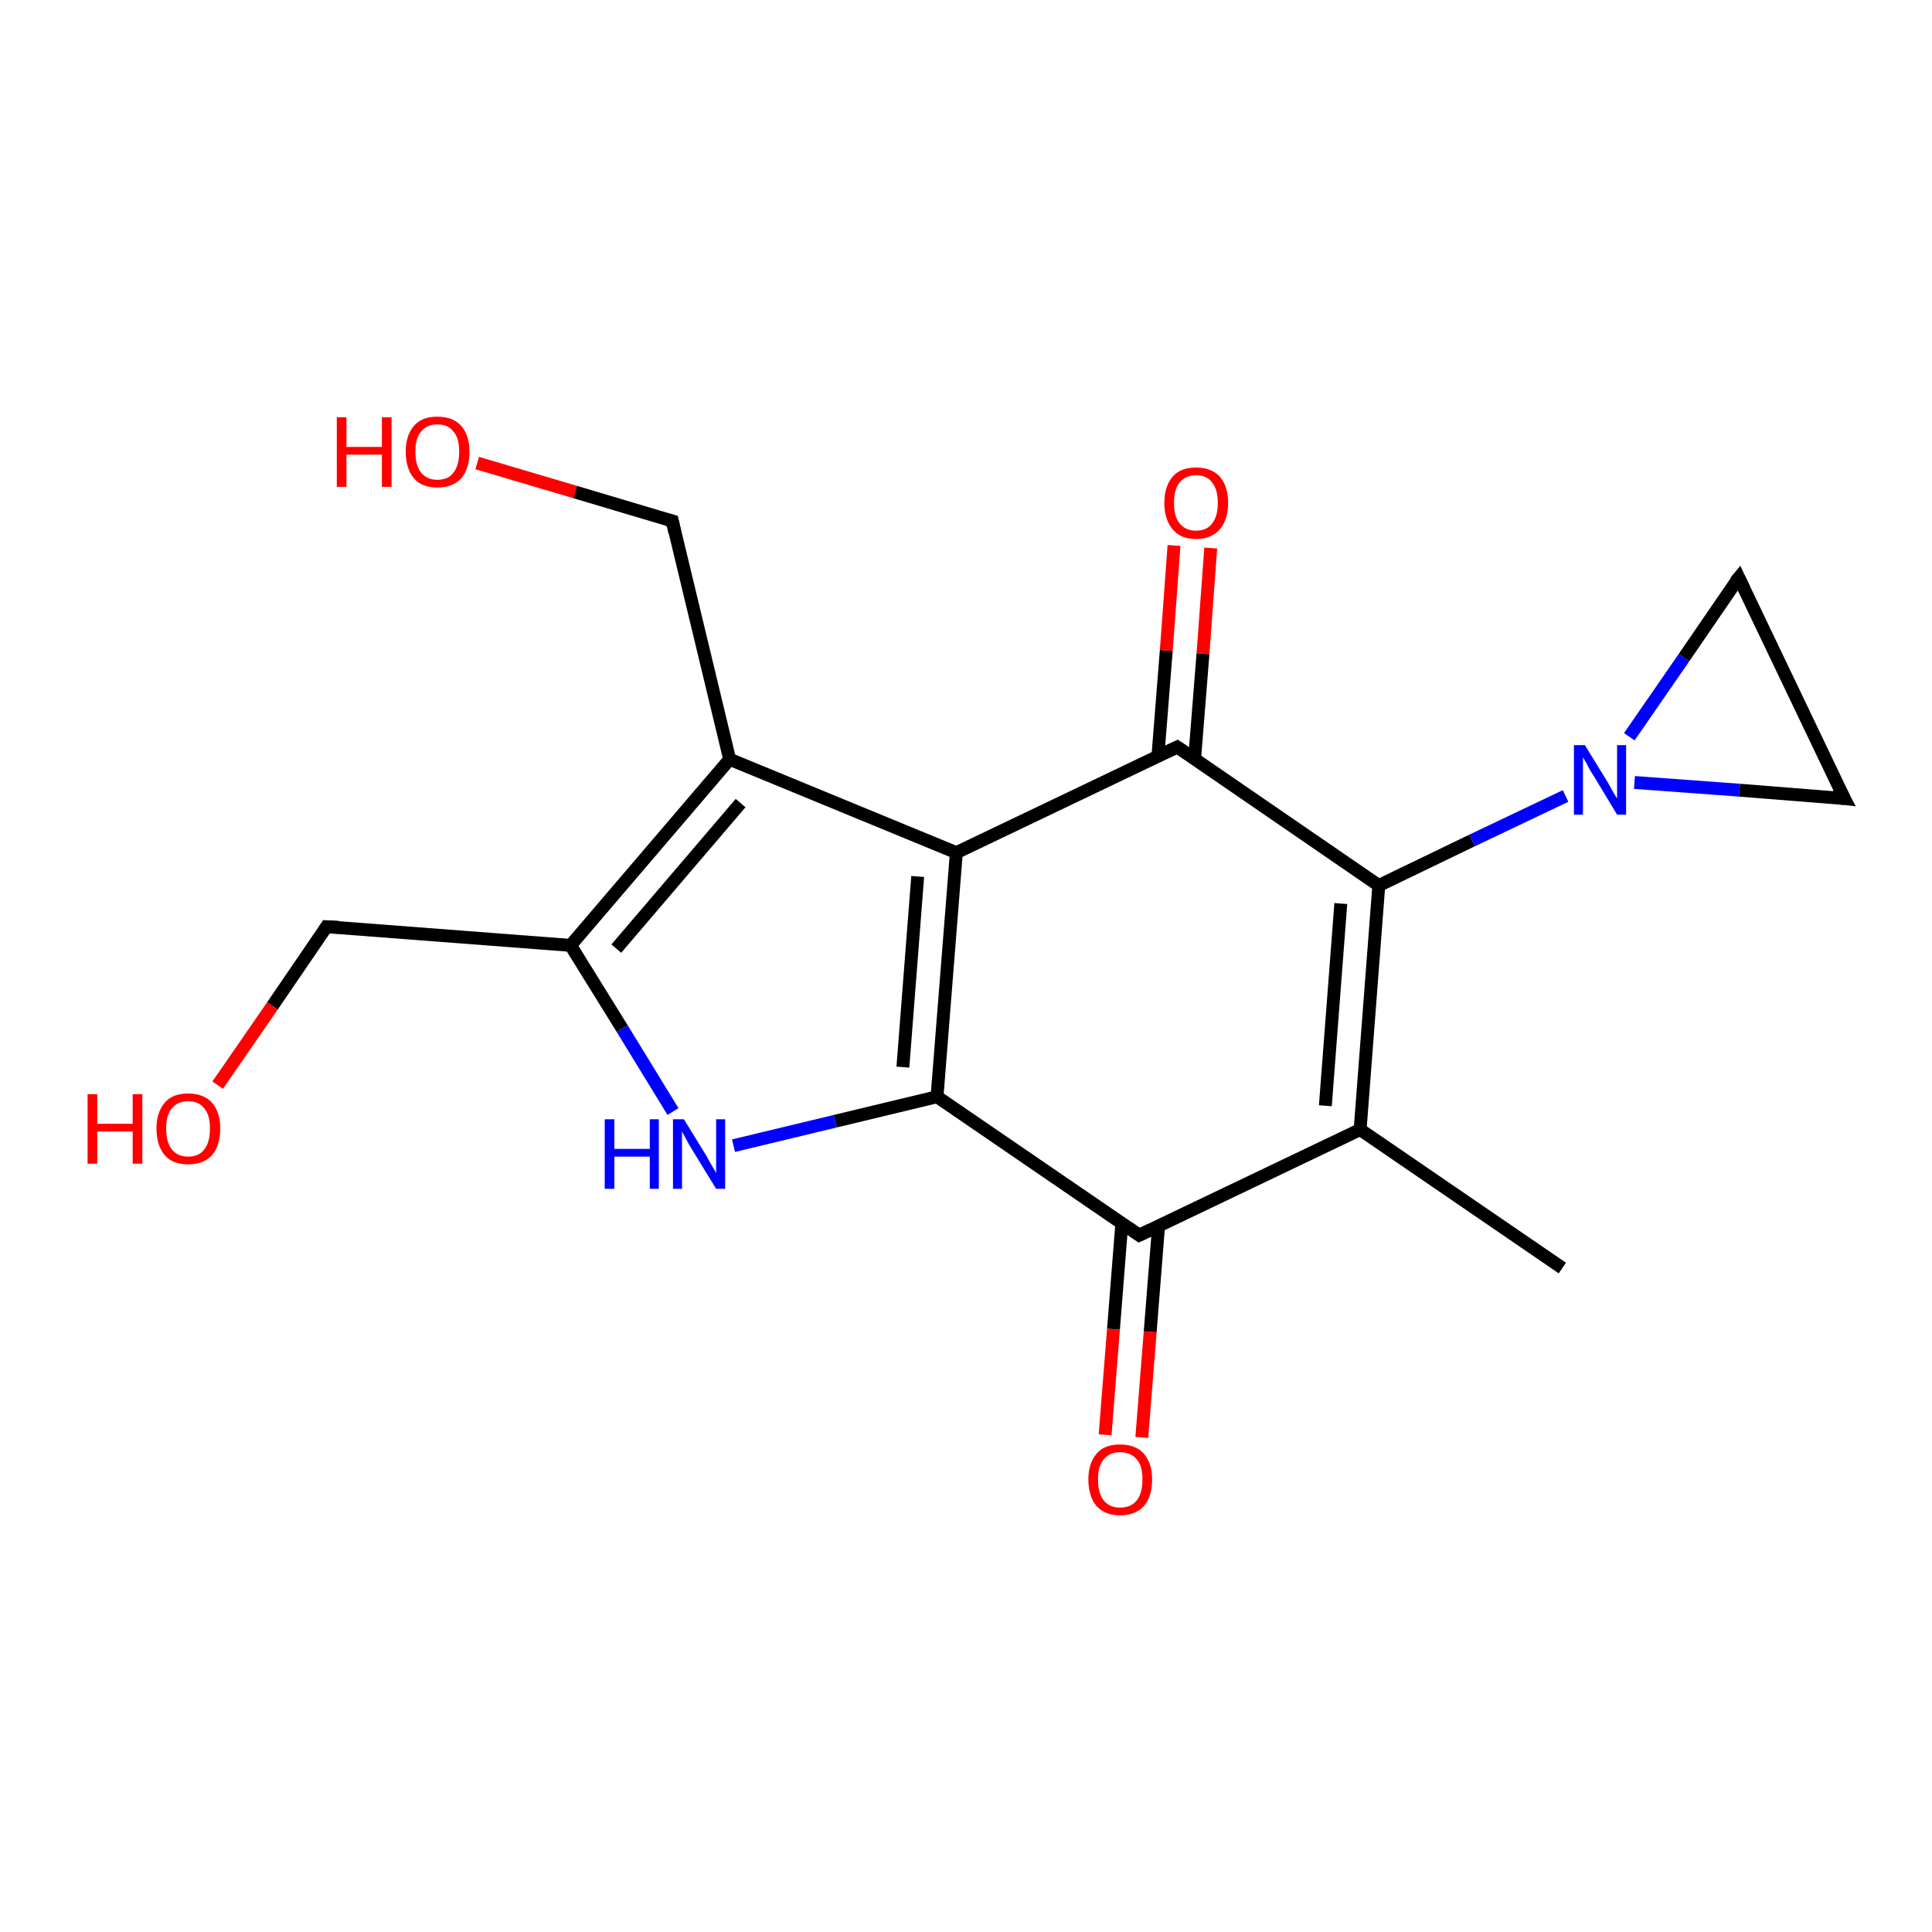 <?xml version='1.0' encoding='iso-8859-1'?>
<svg version='1.1' baseProfile='full'
              xmlns='http://www.w3.org/2000/svg'
                      xmlns:rdkit='http://www.rdkit.org/xml'
                      xmlns:xlink='http://www.w3.org/1999/xlink'
                  xml:space='preserve'
width='300px' height='300px' viewBox='0 0 300 300'>
<!-- END OF HEADER -->
<rect style='opacity:1.0;fill:#FFFFFF;stroke:none' width='300.0' height='300.0' x='0.0' y='0.0'> </rect>
<path class='bond-0 atom-0 atom-1' d='M 242.6,196.9 L 211.2,175.4' style='fill:none;fill-rule:evenodd;stroke:#000000;stroke-width:2.0px;stroke-linecap:butt;stroke-linejoin:miter;stroke-opacity:1' />
<path class='bond-1 atom-1 atom-2' d='M 211.2,175.4 L 214.1,137.5' style='fill:none;fill-rule:evenodd;stroke:#000000;stroke-width:2.0px;stroke-linecap:butt;stroke-linejoin:miter;stroke-opacity:1' />
<path class='bond-1 atom-1 atom-2' d='M 205.8,171.7 L 208.2,140.3' style='fill:none;fill-rule:evenodd;stroke:#000000;stroke-width:2.0px;stroke-linecap:butt;stroke-linejoin:miter;stroke-opacity:1' />
<path class='bond-2 atom-2 atom-3' d='M 214.1,137.5 L 228.6,130.5' style='fill:none;fill-rule:evenodd;stroke:#000000;stroke-width:2.0px;stroke-linecap:butt;stroke-linejoin:miter;stroke-opacity:1' />
<path class='bond-2 atom-2 atom-3' d='M 228.6,130.5 L 243.1,123.6' style='fill:none;fill-rule:evenodd;stroke:#0000FF;stroke-width:2.0px;stroke-linecap:butt;stroke-linejoin:miter;stroke-opacity:1' />
<path class='bond-3 atom-3 atom-4' d='M 253.0,114.4 L 261.5,102.1' style='fill:none;fill-rule:evenodd;stroke:#0000FF;stroke-width:2.0px;stroke-linecap:butt;stroke-linejoin:miter;stroke-opacity:1' />
<path class='bond-3 atom-3 atom-4' d='M 261.5,102.1 L 270.0,89.7' style='fill:none;fill-rule:evenodd;stroke:#000000;stroke-width:2.0px;stroke-linecap:butt;stroke-linejoin:miter;stroke-opacity:1' />
<path class='bond-4 atom-4 atom-5' d='M 270.0,89.7 L 286.4,124.0' style='fill:none;fill-rule:evenodd;stroke:#000000;stroke-width:2.0px;stroke-linecap:butt;stroke-linejoin:miter;stroke-opacity:1' />
<path class='bond-5 atom-2 atom-6' d='M 214.1,137.5 L 182.8,116.0' style='fill:none;fill-rule:evenodd;stroke:#000000;stroke-width:2.0px;stroke-linecap:butt;stroke-linejoin:miter;stroke-opacity:1' />
<path class='bond-6 atom-6 atom-7' d='M 185.5,117.8 L 186.8,101.5' style='fill:none;fill-rule:evenodd;stroke:#000000;stroke-width:2.0px;stroke-linecap:butt;stroke-linejoin:miter;stroke-opacity:1' />
<path class='bond-6 atom-6 atom-7' d='M 186.8,101.5 L 188.0,85.1' style='fill:none;fill-rule:evenodd;stroke:#FF0000;stroke-width:2.0px;stroke-linecap:butt;stroke-linejoin:miter;stroke-opacity:1' />
<path class='bond-6 atom-6 atom-7' d='M 179.8,117.4 L 181.1,101.0' style='fill:none;fill-rule:evenodd;stroke:#000000;stroke-width:2.0px;stroke-linecap:butt;stroke-linejoin:miter;stroke-opacity:1' />
<path class='bond-6 atom-6 atom-7' d='M 181.1,101.0 L 182.3,84.7' style='fill:none;fill-rule:evenodd;stroke:#FF0000;stroke-width:2.0px;stroke-linecap:butt;stroke-linejoin:miter;stroke-opacity:1' />
<path class='bond-7 atom-6 atom-8' d='M 182.8,116.0 L 148.5,132.4' style='fill:none;fill-rule:evenodd;stroke:#000000;stroke-width:2.0px;stroke-linecap:butt;stroke-linejoin:miter;stroke-opacity:1' />
<path class='bond-8 atom-8 atom-9' d='M 148.5,132.4 L 145.5,170.3' style='fill:none;fill-rule:evenodd;stroke:#000000;stroke-width:2.0px;stroke-linecap:butt;stroke-linejoin:miter;stroke-opacity:1' />
<path class='bond-8 atom-8 atom-9' d='M 142.5,136.1 L 140.2,165.7' style='fill:none;fill-rule:evenodd;stroke:#000000;stroke-width:2.0px;stroke-linecap:butt;stroke-linejoin:miter;stroke-opacity:1' />
<path class='bond-9 atom-9 atom-10' d='M 145.5,170.3 L 129.7,174.1' style='fill:none;fill-rule:evenodd;stroke:#000000;stroke-width:2.0px;stroke-linecap:butt;stroke-linejoin:miter;stroke-opacity:1' />
<path class='bond-9 atom-9 atom-10' d='M 129.7,174.1 L 113.9,177.9' style='fill:none;fill-rule:evenodd;stroke:#0000FF;stroke-width:2.0px;stroke-linecap:butt;stroke-linejoin:miter;stroke-opacity:1' />
<path class='bond-10 atom-10 atom-11' d='M 104.5,172.6 L 96.6,159.7' style='fill:none;fill-rule:evenodd;stroke:#0000FF;stroke-width:2.0px;stroke-linecap:butt;stroke-linejoin:miter;stroke-opacity:1' />
<path class='bond-10 atom-10 atom-11' d='M 96.6,159.7 L 88.6,146.8' style='fill:none;fill-rule:evenodd;stroke:#000000;stroke-width:2.0px;stroke-linecap:butt;stroke-linejoin:miter;stroke-opacity:1' />
<path class='bond-11 atom-11 atom-12' d='M 88.6,146.8 L 50.7,143.9' style='fill:none;fill-rule:evenodd;stroke:#000000;stroke-width:2.0px;stroke-linecap:butt;stroke-linejoin:miter;stroke-opacity:1' />
<path class='bond-12 atom-12 atom-13' d='M 50.7,143.9 L 42.3,156.2' style='fill:none;fill-rule:evenodd;stroke:#000000;stroke-width:2.0px;stroke-linecap:butt;stroke-linejoin:miter;stroke-opacity:1' />
<path class='bond-12 atom-12 atom-13' d='M 42.3,156.2 L 33.8,168.5' style='fill:none;fill-rule:evenodd;stroke:#FF0000;stroke-width:2.0px;stroke-linecap:butt;stroke-linejoin:miter;stroke-opacity:1' />
<path class='bond-13 atom-11 atom-14' d='M 88.6,146.8 L 113.3,117.9' style='fill:none;fill-rule:evenodd;stroke:#000000;stroke-width:2.0px;stroke-linecap:butt;stroke-linejoin:miter;stroke-opacity:1' />
<path class='bond-13 atom-11 atom-14' d='M 95.7,147.3 L 115.0,124.7' style='fill:none;fill-rule:evenodd;stroke:#000000;stroke-width:2.0px;stroke-linecap:butt;stroke-linejoin:miter;stroke-opacity:1' />
<path class='bond-14 atom-14 atom-15' d='M 113.3,117.9 L 104.4,80.9' style='fill:none;fill-rule:evenodd;stroke:#000000;stroke-width:2.0px;stroke-linecap:butt;stroke-linejoin:miter;stroke-opacity:1' />
<path class='bond-15 atom-15 atom-16' d='M 104.4,80.9 L 89.3,76.4' style='fill:none;fill-rule:evenodd;stroke:#000000;stroke-width:2.0px;stroke-linecap:butt;stroke-linejoin:miter;stroke-opacity:1' />
<path class='bond-15 atom-15 atom-16' d='M 89.3,76.4 L 74.1,71.9' style='fill:none;fill-rule:evenodd;stroke:#FF0000;stroke-width:2.0px;stroke-linecap:butt;stroke-linejoin:miter;stroke-opacity:1' />
<path class='bond-16 atom-9 atom-17' d='M 145.5,170.3 L 176.9,191.8' style='fill:none;fill-rule:evenodd;stroke:#000000;stroke-width:2.0px;stroke-linecap:butt;stroke-linejoin:miter;stroke-opacity:1' />
<path class='bond-17 atom-17 atom-18' d='M 174.2,189.9 L 172.9,206.4' style='fill:none;fill-rule:evenodd;stroke:#000000;stroke-width:2.0px;stroke-linecap:butt;stroke-linejoin:miter;stroke-opacity:1' />
<path class='bond-17 atom-17 atom-18' d='M 172.9,206.4 L 171.6,222.8' style='fill:none;fill-rule:evenodd;stroke:#FF0000;stroke-width:2.0px;stroke-linecap:butt;stroke-linejoin:miter;stroke-opacity:1' />
<path class='bond-17 atom-17 atom-18' d='M 179.9,190.4 L 178.6,206.8' style='fill:none;fill-rule:evenodd;stroke:#000000;stroke-width:2.0px;stroke-linecap:butt;stroke-linejoin:miter;stroke-opacity:1' />
<path class='bond-17 atom-17 atom-18' d='M 178.6,206.8 L 177.3,223.2' style='fill:none;fill-rule:evenodd;stroke:#FF0000;stroke-width:2.0px;stroke-linecap:butt;stroke-linejoin:miter;stroke-opacity:1' />
<path class='bond-18 atom-17 atom-1' d='M 176.9,191.8 L 211.2,175.4' style='fill:none;fill-rule:evenodd;stroke:#000000;stroke-width:2.0px;stroke-linecap:butt;stroke-linejoin:miter;stroke-opacity:1' />
<path class='bond-19 atom-5 atom-3' d='M 286.4,124.0 L 270.1,122.7' style='fill:none;fill-rule:evenodd;stroke:#000000;stroke-width:2.0px;stroke-linecap:butt;stroke-linejoin:miter;stroke-opacity:1' />
<path class='bond-19 atom-5 atom-3' d='M 270.1,122.7 L 253.8,121.5' style='fill:none;fill-rule:evenodd;stroke:#0000FF;stroke-width:2.0px;stroke-linecap:butt;stroke-linejoin:miter;stroke-opacity:1' />
<path class='bond-20 atom-14 atom-8' d='M 113.3,117.9 L 148.5,132.4' style='fill:none;fill-rule:evenodd;stroke:#000000;stroke-width:2.0px;stroke-linecap:butt;stroke-linejoin:miter;stroke-opacity:1' />
<path d='M 269.5,90.3 L 270.0,89.7 L 270.8,91.4' style='fill:none;stroke:#000000;stroke-width:2.0px;stroke-linecap:butt;stroke-linejoin:miter;stroke-opacity:1;' />
<path d='M 285.5,122.3 L 286.4,124.0 L 285.5,123.9' style='fill:none;stroke:#000000;stroke-width:2.0px;stroke-linecap:butt;stroke-linejoin:miter;stroke-opacity:1;' />
<path d='M 184.3,117.0 L 182.8,116.0 L 181.1,116.8' style='fill:none;stroke:#000000;stroke-width:2.0px;stroke-linecap:butt;stroke-linejoin:miter;stroke-opacity:1;' />
<path d='M 52.6,144.0 L 50.7,143.9 L 50.3,144.5' style='fill:none;stroke:#000000;stroke-width:2.0px;stroke-linecap:butt;stroke-linejoin:miter;stroke-opacity:1;' />
<path d='M 104.8,82.7 L 104.4,80.9 L 103.6,80.7' style='fill:none;stroke:#000000;stroke-width:2.0px;stroke-linecap:butt;stroke-linejoin:miter;stroke-opacity:1;' />
<path d='M 175.3,190.7 L 176.9,191.8 L 178.6,191.0' style='fill:none;stroke:#000000;stroke-width:2.0px;stroke-linecap:butt;stroke-linejoin:miter;stroke-opacity:1;' />
<path class='atom-3' d='M 246.1 115.7
L 249.6 121.4
Q 249.9 121.9, 250.5 123.0
Q 251.1 124.0, 251.1 124.0
L 251.1 115.7
L 252.5 115.7
L 252.5 126.5
L 251.1 126.5
L 247.3 120.2
Q 246.8 119.5, 246.4 118.6
Q 245.9 117.8, 245.8 117.6
L 245.8 126.5
L 244.4 126.5
L 244.4 115.7
L 246.1 115.7
' fill='#0000FF'/>
<path class='atom-7' d='M 180.8 78.1
Q 180.8 75.5, 182.1 74.0
Q 183.3 72.6, 185.7 72.6
Q 188.1 72.6, 189.4 74.0
Q 190.7 75.5, 190.7 78.1
Q 190.7 80.7, 189.4 82.2
Q 188.1 83.7, 185.7 83.7
Q 183.3 83.7, 182.1 82.2
Q 180.8 80.7, 180.8 78.1
M 185.7 82.4
Q 187.4 82.4, 188.2 81.3
Q 189.1 80.2, 189.1 78.1
Q 189.1 76.0, 188.2 74.9
Q 187.4 73.8, 185.7 73.8
Q 184.1 73.8, 183.2 74.9
Q 182.3 75.9, 182.3 78.1
Q 182.3 80.3, 183.2 81.3
Q 184.1 82.4, 185.7 82.4
' fill='#FF0000'/>
<path class='atom-10' d='M 93.9 173.8
L 95.4 173.8
L 95.4 178.4
L 100.9 178.4
L 100.9 173.8
L 102.3 173.8
L 102.3 184.6
L 100.9 184.6
L 100.9 179.6
L 95.4 179.6
L 95.4 184.6
L 93.9 184.6
L 93.9 173.8
' fill='#0000FF'/>
<path class='atom-10' d='M 106.2 173.8
L 109.7 179.5
Q 110.0 180.1, 110.6 181.1
Q 111.2 182.1, 111.2 182.2
L 111.2 173.8
L 112.6 173.8
L 112.6 184.6
L 111.2 184.6
L 107.4 178.4
Q 106.9 177.6, 106.5 176.8
Q 106.0 175.9, 105.9 175.7
L 105.9 184.6
L 104.5 184.6
L 104.5 173.8
L 106.2 173.8
' fill='#0000FF'/>
<path class='atom-13' d='M 13.6 169.9
L 15.1 169.9
L 15.1 174.5
L 20.6 174.5
L 20.6 169.9
L 22.1 169.9
L 22.1 180.7
L 20.6 180.7
L 20.6 175.7
L 15.1 175.7
L 15.1 180.7
L 13.6 180.7
L 13.6 169.9
' fill='#FF0000'/>
<path class='atom-13' d='M 24.3 175.2
Q 24.3 172.7, 25.6 171.2
Q 26.8 169.8, 29.2 169.8
Q 31.6 169.8, 32.9 171.2
Q 34.2 172.7, 34.2 175.2
Q 34.2 177.9, 32.9 179.4
Q 31.6 180.8, 29.2 180.8
Q 26.8 180.8, 25.6 179.4
Q 24.3 177.9, 24.3 175.2
M 29.2 179.6
Q 30.9 179.6, 31.7 178.5
Q 32.6 177.4, 32.6 175.2
Q 32.6 173.1, 31.7 172.1
Q 30.9 171.0, 29.2 171.0
Q 27.6 171.0, 26.7 172.1
Q 25.8 173.1, 25.8 175.2
Q 25.8 177.4, 26.7 178.5
Q 27.6 179.6, 29.2 179.6
' fill='#FF0000'/>
<path class='atom-16' d='M 52.3 64.8
L 53.8 64.8
L 53.8 69.4
L 59.3 69.4
L 59.3 64.8
L 60.8 64.8
L 60.8 75.6
L 59.3 75.6
L 59.3 70.6
L 53.8 70.6
L 53.8 75.6
L 52.3 75.6
L 52.3 64.8
' fill='#FF0000'/>
<path class='atom-16' d='M 63.0 70.1
Q 63.0 67.6, 64.3 66.1
Q 65.5 64.7, 67.9 64.7
Q 70.3 64.7, 71.6 66.1
Q 72.9 67.6, 72.9 70.1
Q 72.9 72.8, 71.6 74.3
Q 70.3 75.7, 67.9 75.7
Q 65.5 75.7, 64.3 74.3
Q 63.0 72.8, 63.0 70.1
M 67.9 74.5
Q 69.6 74.5, 70.4 73.4
Q 71.3 72.3, 71.3 70.1
Q 71.3 68.0, 70.4 67.0
Q 69.6 65.9, 67.9 65.9
Q 66.3 65.9, 65.4 67.0
Q 64.5 68.0, 64.5 70.1
Q 64.5 72.3, 65.4 73.4
Q 66.3 74.5, 67.9 74.5
' fill='#FF0000'/>
<path class='atom-18' d='M 169.0 229.7
Q 169.0 227.2, 170.3 225.7
Q 171.5 224.3, 173.9 224.3
Q 176.3 224.3, 177.6 225.7
Q 178.9 227.2, 178.9 229.7
Q 178.9 232.4, 177.6 233.9
Q 176.3 235.3, 173.9 235.3
Q 171.6 235.3, 170.3 233.9
Q 169.0 232.4, 169.0 229.7
M 173.9 234.1
Q 175.6 234.1, 176.5 233.0
Q 177.4 231.9, 177.4 229.7
Q 177.4 227.6, 176.5 226.6
Q 175.6 225.5, 173.9 225.5
Q 172.3 225.5, 171.4 226.6
Q 170.5 227.6, 170.5 229.7
Q 170.5 231.9, 171.4 233.0
Q 172.3 234.1, 173.9 234.1
' fill='#FF0000'/>
</svg>
